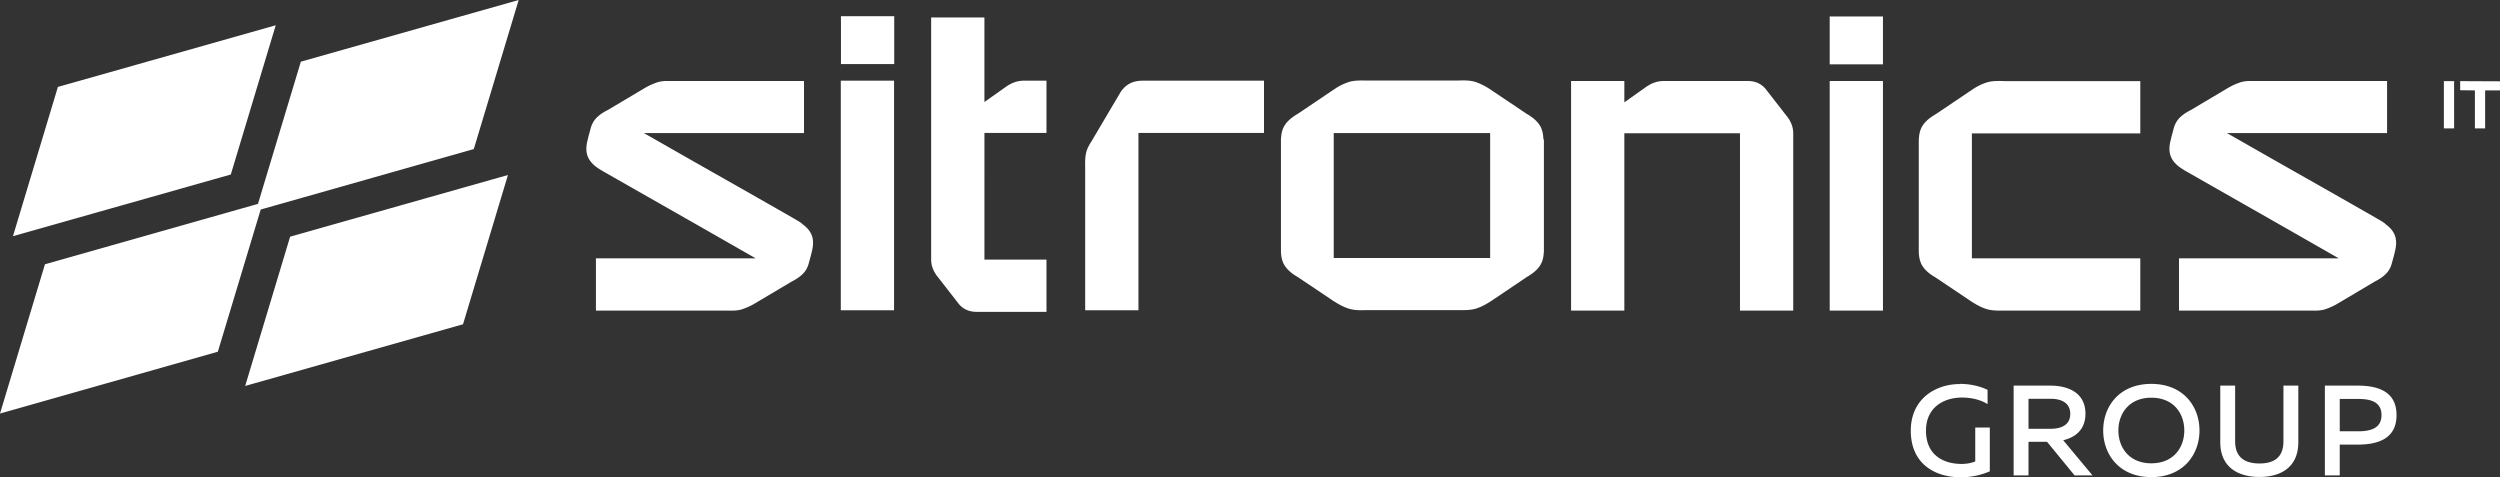<svg width="220" height="42" fill="none" xmlns="http://www.w3.org/2000/svg"><rect width="100%" height="100%" fill="#333333" stroke="none"/><path d="M98.635 8.066l-2.604 4.406c-.549.828-.549 1.325-.535 2.32v12.513h4.687V11.698h11.049V7.1h-10.655c-.549 0-1.337.097-1.942.967zm-8.192-.967h-.295c-.479 0-1.028.097-1.703.594l-1.816 1.284V7.1v.041-5.607h-4.687v21.31c0 .553.211 1.092.634 1.59l1.815 2.333c.394.456.915.677 1.563.677h6.136v-4.6h-5.46V11.699h5.46V7.1h-1.647zM70.598 19.681s-.014 0-.028-.014a5.558 5.558 0 00-.31-.207c-1.055-.622-5.56-3.177-9.26-5.276-1.802-1.022-3.407-1.947-4.336-2.472h14.089V7.127H58.677c-.24 0-.478.027-.718.082a5.57 5.57 0 00-1.126.484l-.07.041-.211.125-3.069 1.823c-.633.317-1.083.69-1.308 1.118-.17.304-.197.525-.338 1.022-.07.235-.113.456-.155.622-.225.98.014 1.671.816 2.265.127.097.268.18.422.276.07.042.141.083.183.11l.029.014.098.056c.605.345 3.364 1.92 6.038 3.439 2.815 1.602 5.827 3.328 7.234 4.13h-14.06v4.598h12.034c.239 0 .478-.027.718-.082a5.54 5.54 0 001.126-.484l.07-.041.211-.125 3.068-1.823c.634-.317 1.084-.69 1.31-1.118.168-.304.196-.525.337-1.022.07-.235.113-.456.155-.622.225-1.022-.028-1.713-.915-2.334h.042zm8.093-18.258h-4.687v4.212h4.687V1.423zm57.129 10.855c-.014-.414-.071-.718-.211-1.05-.211-.441-.634-.856-1.267-1.215l-3.026-2.03a1.81 1.81 0 00-.211-.138l-.056-.042a6.184 6.184 0 00-1.126-.566c-.507-.18-1.098-.166-1.535-.152h-8.219c-.436 0-1.028-.027-1.534.152a4.96 4.96 0 00-1.126.553l-.057.041s-.14.097-.211.138L114.229 10c-.647.373-1.069.774-1.28 1.216-.155.331-.197.635-.226 1.05v9.847c.015.414.071.718.212 1.05.211.441.633.856 1.266 1.215l3.026 2.03c.071.055.141.097.211.138l.071.042c.394.248.746.428 1.126.552.506.18 1.098.166 1.534.152h8.599c.366 0 .803-.028 1.169-.152.38-.124.732-.304 1.126-.552l.07-.042s.141-.097.211-.138l3.012-2.03c.648-.373 1.07-.774 1.281-1.215.155-.332.197-.636.225-1.05v-9.848l-.042.014zm-4.687 10.428h-13.765V11.712h13.765v10.994zM78.677 7.099H73.99v20.206h4.687V7.099zm131.232 12.582s-.015 0-.029-.014a5.98 5.98 0 00-.309-.207c-1.056-.622-5.56-3.177-9.261-5.276-1.802-1.022-3.406-1.947-4.335-2.472h14.088V7.127h-12.076c-.239 0-.478.027-.717.082a5.57 5.57 0 00-1.126.484l-.071.041-.211.125-3.068 1.823c-.634.317-1.084.69-1.309 1.118-.169.304-.197.525-.338 1.022-.07.235-.113.456-.155.622-.225.98.014 1.671.817 2.265.126.097.267.18.422.276.07.042.141.083.183.11l.028.014.098.056c.606.345 3.364 1.92 6.038 3.439 2.815 1.602 5.827 3.328 7.235 4.13h-14.061v4.598h12.034c.239 0 .479-.027.718-.082.366-.11.732-.263 1.126-.484l.07-.041.211-.125 3.069-1.823c.633-.317 1.083-.69 1.309-1.118.168-.304.197-.525.337-1.022.071-.235.113-.456.155-.622.225-1.022-.028-1.713-.915-2.334h.043zm6.052-12.541h-.901v4.158h.901V7.14zm-39.663-.013c-.436 0-1.027-.028-1.534.152-.38.124-.732.303-1.126.552l-.056.041s-.141.097-.211.139l-3.012 2.03c-.648.373-1.07.773-1.281 1.215-.155.332-.197.636-.225 1.05v9.847c.014.415.07.718.211 1.05.211.442.633.856 1.267 1.215l3.026 2.03c.07.056.141.097.211.139l.07.041c.394.249.746.428 1.126.552.38.125.803.152 1.168.152h12.414v-4.599h-14.82V11.74h14.82v-4.6h-12.048v-.013zm40.197.013v.801l1.295.014v3.343h.901V7.955H220v-.8l-3.505-.015zm-61.14.663c-.394-.455-.914-.676-1.562-.676h-7.333c-.478 0-1.027.096-1.703.593l-1.815 1.285V7.127h-4.687v20.206h4.687V11.726h10.176v15.606h4.686V11.726c0-.553-.211-1.091-.633-1.589l-1.816-2.334zm10.345-.676h-4.687v20.206h4.687V7.127zm0-5.677h-4.687v4.213h4.687V1.45zm6.77 32.332c.859 0 1.717.18 2.435.525v1.257c-.605-.387-1.422-.58-2.252-.58-1.576 0-3.167.842-3.167 2.914 0 2.251 1.661 2.928 3.125 2.928.45 0 .887-.083 1.21-.22v-2.984h1.281v3.853a6.383 6.383 0 01-2.562.525c-2.223 0-4.391-1.146-4.391-4.102 0-2.79 2.168-4.102 4.321-4.102v-.014zm4.729 8.052v-7.9h3.223c1.506 0 3.097.58 3.097 2.472 0 1.41-.901 2.086-1.957 2.334l2.576 3.094h-1.576l-2.421-2.955h-1.633v2.955h-1.309zm1.309-4.102h1.971c.858 0 1.703-.303 1.703-1.312 0-1.008-.845-1.326-1.703-1.326h-1.971v2.638zm10.809-3.95c2.829 0 4.237 2.003 4.237 4.102 0 2.1-1.408 4.102-4.237 4.102s-4.236-2.002-4.236-4.102c0-2.1 1.393-4.102 4.236-4.102zm0 1.216c-1.942 0-2.899 1.38-2.899 2.886 0 1.506.957 2.887 2.899 2.887 1.943 0 2.9-1.381 2.9-2.887 0-1.505-.943-2.886-2.9-2.886zm12.935-1.064v4.972c0 2.293-1.647 3.066-3.42 3.066-1.774 0-3.448-.773-3.448-3.066v-4.972h1.308v4.903c0 1.437.887 1.948 2.14 1.948 1.252 0 2.111-.511 2.111-1.948v-4.903h1.309zm5.208 0c1.914 0 3.434.58 3.434 2.597 0 2.016-1.534 2.596-3.434 2.596h-1.563v2.707h-1.309v-7.9h2.872zm.07 1.174h-1.633v2.845h1.633c1.098 0 2.041-.276 2.041-1.422 0-1.147-.915-1.423-2.041-1.423zM41.689 13.12l-18.747 5.318-3.772 12.513L0 36.393l3.955-13.135 18.747-5.317 3.772-12.513L45.644 0l-3.955 13.134v-.013zM1.14 20.787L5.095 7.65l19.17-5.427-3.955 13.134-19.17 5.428zM44.7 15.4l-3.954 13.135-19.17 5.428 3.955-13.135 19.17-5.428z" fill="#fff"/></svg>